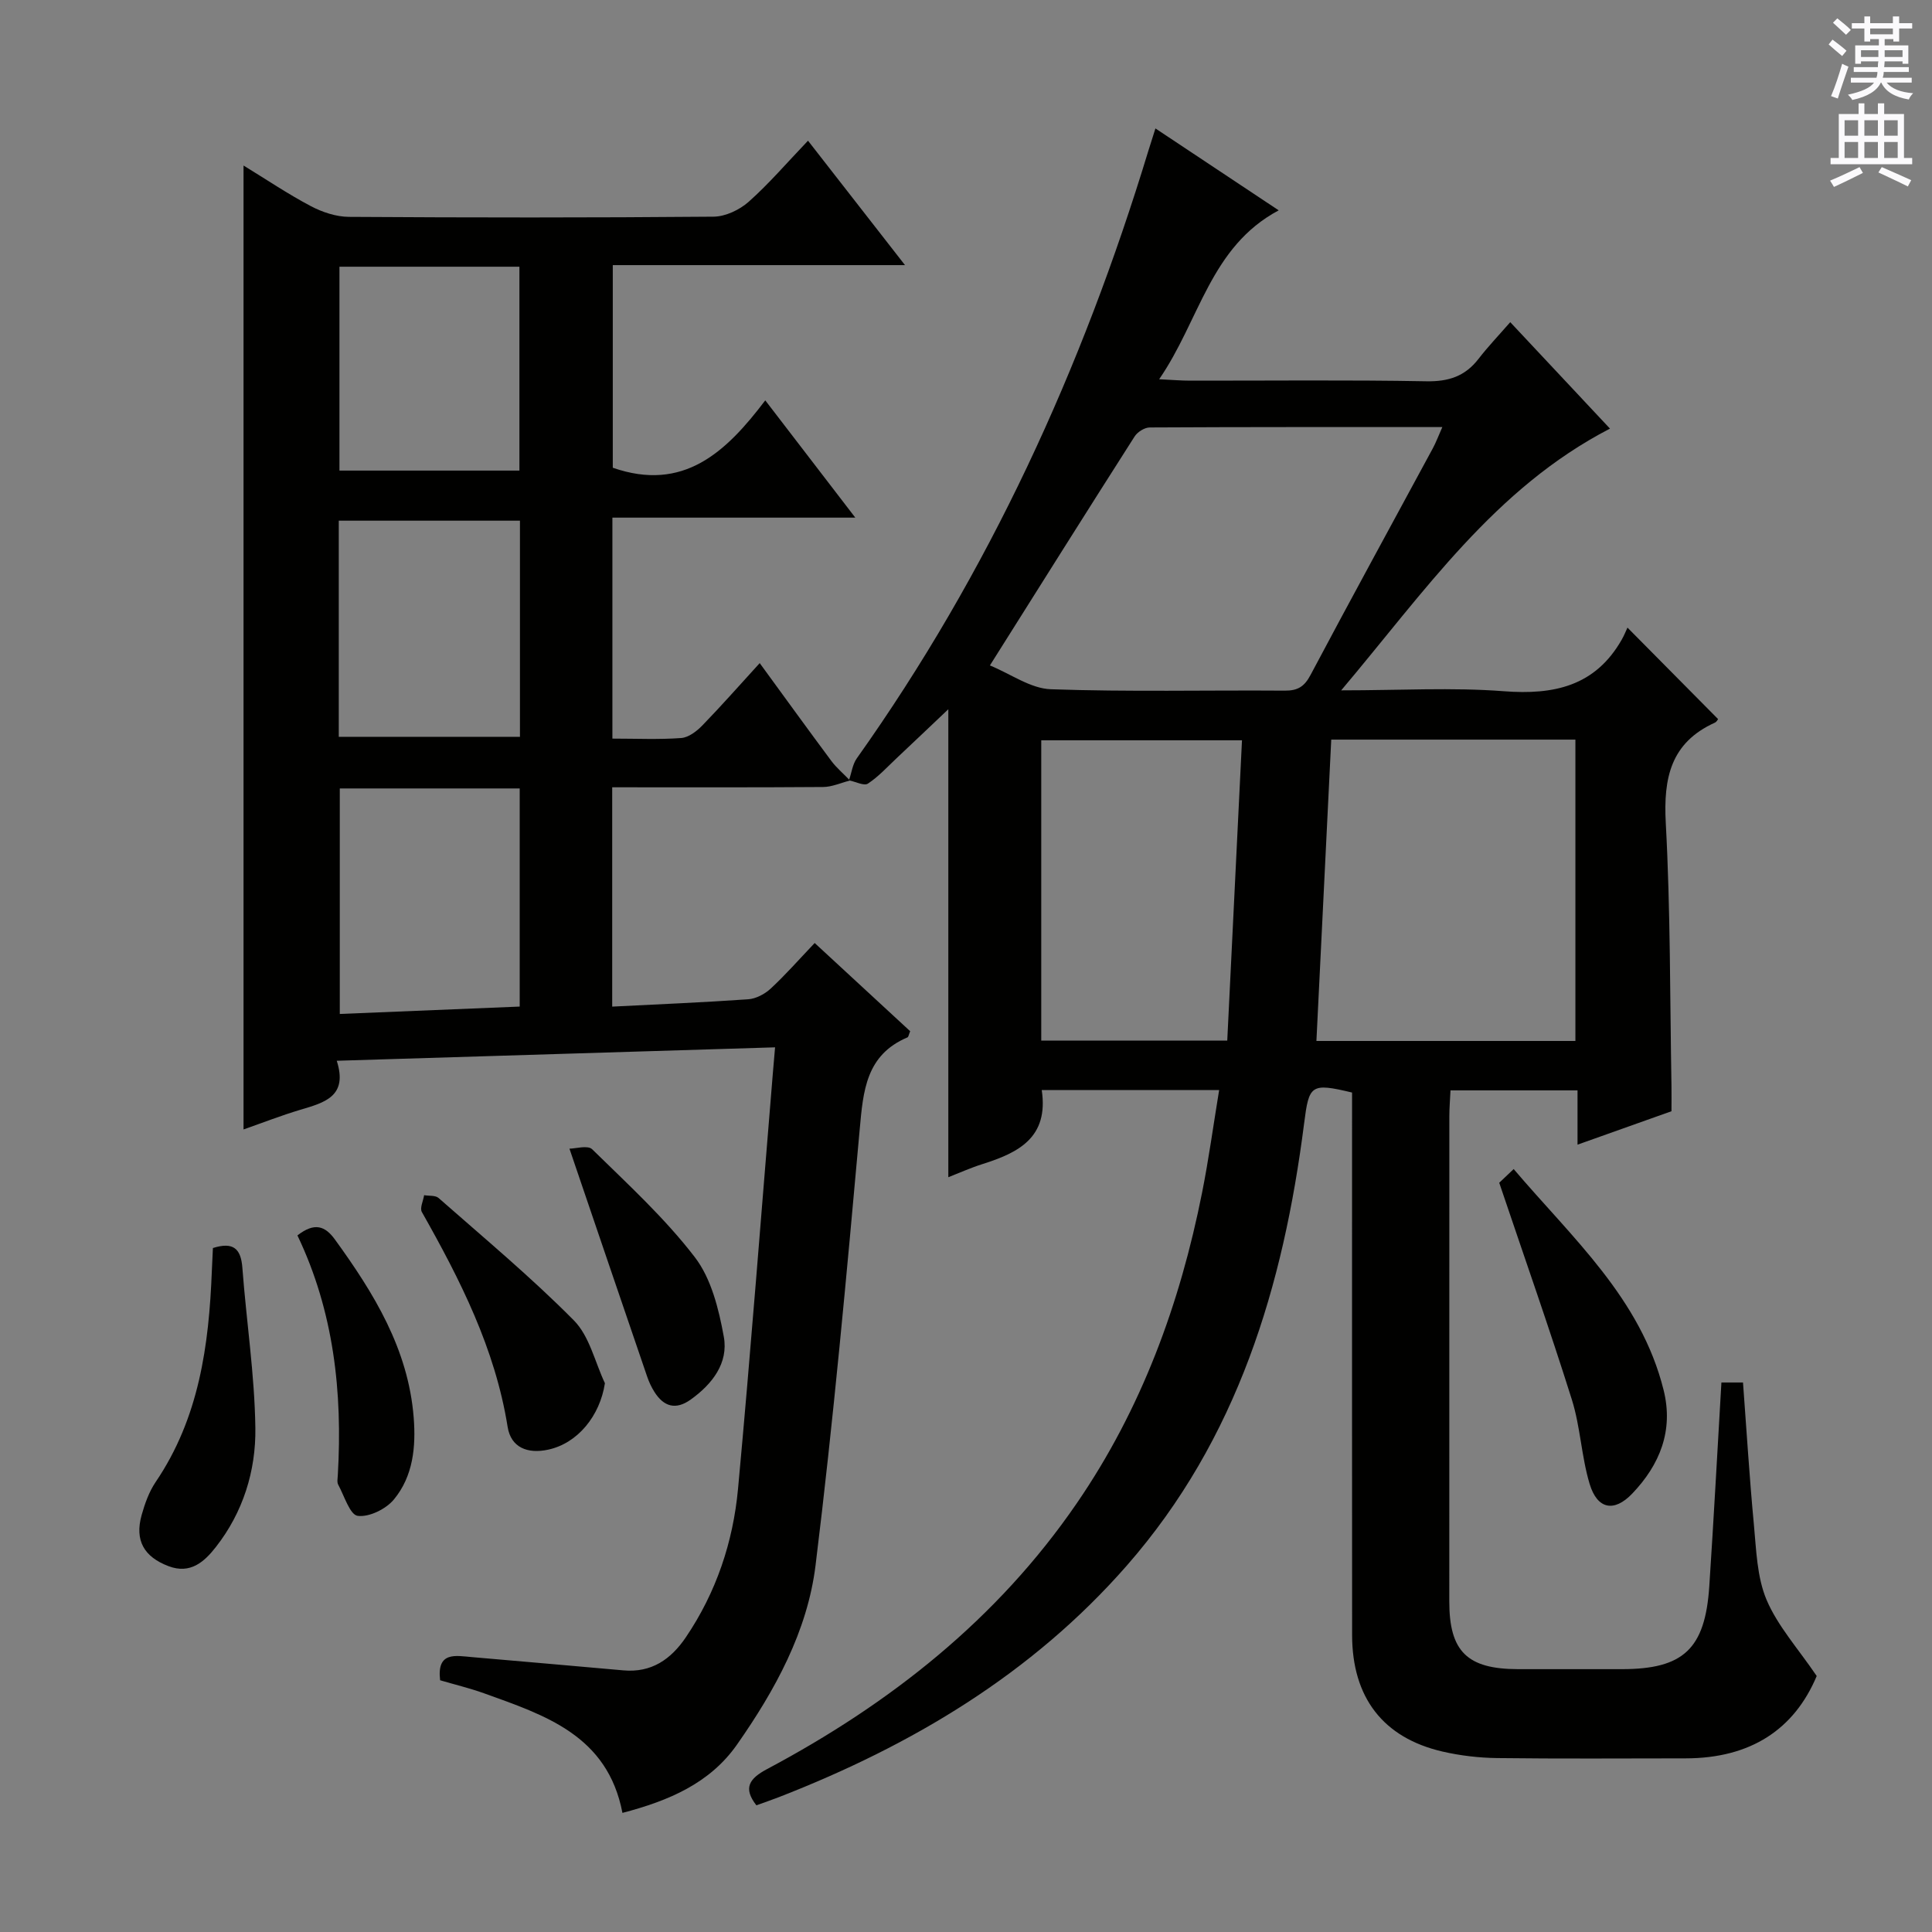 <svg enable-background="new 0 0 400 400" viewBox="0 0 400 400" xmlns="http://www.w3.org/2000/svg"><rect x="0" y="0" width="400" height="400" fill="#808080" stroke="none"/><g fill="#010100"><path d="m175.81 161.42c.51-1.48.71-3.19 1.58-4.41 27.33-38.46 46.67-80.74 60.35-125.74.43-1.4.88-2.8 1.48-4.68 8.5 5.65 16.64 11.05 25.52 16.96-14.2 7.58-16.33 22.75-24.75 34.97 2.86.14 4.61.29 6.36.29 16.33.02 32.67-.17 48.99.13 4.59.08 7.99-1.04 10.77-4.64 1.92-2.49 4.11-4.78 6.57-7.6 7.24 7.73 13.78 14.71 20.65 22.04-23.86 12.34-38.35 33.7-55.65 54.19 12.17 0 22.97-.64 33.66.18 10.42.8 18.94-1.06 24.43-10.69.5-.88.88-1.83 1.18-2.48 6.84 6.9 12.77 12.9 18.76 18.94-.02.03-.27.56-.69.75-9.11 4.14-10.64 11.42-10.14 20.74.98 18.11.86 36.28 1.18 54.42.03 1.65 0 3.3 0 5.28-6.27 2.23-12.49 4.45-19.45 6.92 0-4.09 0-7.5 0-11.24-8.99 0-17.4 0-26.3 0-.08 1.83-.24 3.59-.24 5.34-.01 33.5-.02 66.99-.01 100.49 0 10.34 3.71 13.98 14.22 14 7.17.01 14.33 0 21.5 0 12.75 0 17.25-4.18 18.11-17.16.92-13.92 1.67-27.86 2.51-42.19h4.47c.74 9.88 1.33 19.65 2.25 29.38.5 5.27.63 10.89 2.63 15.62 2.3 5.42 6.49 10.04 10.38 15.77-4.63 11.01-13.63 17.04-27.16 17.05-13 .01-26 .1-38.99-.06-3.79-.05-7.64-.5-11.33-1.35-12.29-2.84-18.7-11.19-18.71-24.12-.03-35.66-.01-71.32-.01-106.99 0-1.81 0-3.61 0-5.33-8.58-2.06-8.91-1.57-9.93 6.41-4.3 33.66-13.77 65.32-36.7 91.52-19.66 22.46-44.49 37.22-71.99 47.93-1.55.6-3.13 1.14-4.71 1.71-2.78-3.57-1.51-5.52 2.23-7.51 25.47-13.55 47.65-31.02 64.13-55.06 13.38-19.51 21.34-41.24 25.92-64.29 1.38-6.93 2.33-13.94 3.53-21.22-12.84 0-24.76 0-36.73 0 1.48 9.85-4.85 12.97-12.24 15.31-2.48.78-4.87 1.86-7.1 2.73 0-32.51 0-64.77 0-96.89-3.41 3.23-7.04 6.69-10.69 10.12-1.94 1.82-3.76 3.84-5.96 5.28-.79.52-2.51-.39-3.81-.65 0 .03-.07-.17-.07-.17zm29.14-23.65c4.33 1.77 8.41 4.78 12.6 4.93 16.13.57 32.29.17 48.44.29 2.71.02 4.07-.84 5.35-3.26 8.33-15.7 16.86-31.28 25.31-46.91.66-1.22 1.14-2.53 1.97-4.4-20.69 0-40.64-.03-60.59.08-1.07.01-2.54.94-3.13 1.88-9.83 15.4-19.54 30.86-29.95 47.39zm70.67 15.36c-1.02 20.77-2.04 41.5-3.07 62.39h53.62c0-20.96 0-41.61 0-62.39-17.04 0-33.66 0-50.55 0zm-60.04.14v62.18h38.51c1.02-20.86 2.03-41.37 3.05-62.18-14.29 0-27.72 0-41.56 0z"/><path d="m175.81 161.42s.07.21.07.21c-1.82.46-3.64 1.3-5.46 1.31-14.47.11-28.94.06-43.67.06v45.41c9.63-.49 18.9-.87 28.15-1.52 1.61-.11 3.44-1.08 4.65-2.2 3.05-2.82 5.8-5.96 9.12-9.45 6.85 6.33 13.36 12.34 19.77 18.26-.3.71-.34 1.19-.56 1.28-8.6 3.64-9.17 11.08-9.89 19.09-2.71 30.11-5.44 60.22-9.14 90.22-1.68 13.66-8.39 25.87-16.27 37.12-5.62 8.02-14.16 11.63-23.71 14.13-3.09-16.09-16.06-20.22-28.65-24.76-2.95-1.06-6.01-1.79-9.1-2.7-.71-6 3.17-5.09 6.64-4.79 10.43.91 20.86 1.8 31.29 2.74 5.83.53 9.85-2.28 12.95-6.85 6.29-9.3 9.78-19.72 10.8-30.73 2.65-28.62 4.83-57.29 7.2-85.93.12-1.48.25-2.96.47-5.48-30.14.92-60.1 1.84-90.75 2.78 2.38 7.41-2.59 8.67-7.55 10.15-3.95 1.18-7.81 2.69-11.75 4.07 0-66.46 0-132.65 0-199.57 4.7 2.87 9.18 5.9 13.94 8.41 2.37 1.25 5.23 2.2 7.87 2.22 25.17.16 50.33.18 75.5-.04 2.46-.02 5.37-1.4 7.26-3.07 4.21-3.74 7.91-8.07 12.3-12.66 6.82 8.74 13.18 16.9 20.08 25.76-20.6 0-40.32 0-60.5 0v41.95c14.61 5.08 23.42-3.18 31.57-13.95 6.26 8.16 12.08 15.73 18.64 24.28-17.32 0-33.62 0-50.29 0v45.75c4.96 0 9.62.22 14.24-.12 1.54-.11 3.24-1.42 4.4-2.62 3.93-4.05 7.66-8.29 11.86-12.89 5.09 6.97 9.91 13.64 14.82 20.24 1.06 1.42 2.46 2.6 3.7 3.89zm-105.46 1.82v46.69c12.71-.52 25.05-1.03 37.25-1.53 0-15.54 0-30.3 0-45.16-12.59 0-24.84 0-37.25 0zm-.21-10.69h37.51c0-15.11 0-29.85 0-44.75-12.65 0-25.01 0-37.51 0zm.14-97.33v42.21h37.26c0-14.29 0-28.18 0-42.21-12.5 0-24.62 0-37.26 0z"/><path d="m310.4 244.88c.15-.14 1.32-1.25 2.99-2.84 12.17 14.33 26.34 26.8 31.05 45.79 2.07 8.35-.78 15.42-6.51 21.41-3.73 3.9-7.22 3.27-8.81-2-1.71-5.67-1.91-11.81-3.68-17.45-4.61-14.66-9.72-29.15-15.04-44.91z"/><path d="m125.24 286.38c-1.03 6.77-5.64 12.43-11.72 13.75-4.29.94-7.74-.43-8.42-4.71-2.59-16.21-9.83-30.46-17.76-44.49-.46-.81.29-2.3.47-3.48 1.01.18 2.33 0 2.99.58 9.45 8.32 19.15 16.39 27.99 25.32 3.25 3.26 4.37 8.62 6.45 13.03z"/><path d="m44.08 258.39c4.22-1.33 5.8.12 6.1 4.08.83 11.08 2.54 22.13 2.69 33.2.12 8.86-2.55 17.45-8.19 24.64-2.38 3.04-5.27 5.66-9.78 3.95-5.1-1.93-7.04-5.34-5.58-10.57.67-2.38 1.54-4.84 2.91-6.86 8.98-13.24 11.03-28.26 11.63-43.7.06-1.48.14-2.96.22-4.74z"/><path d="m117.9 237.82c1.23 0 3.79-.77 4.7.12 7.34 7.2 15.02 14.22 21.25 22.34 3.42 4.45 4.97 10.77 6.01 16.49.98 5.43-2.38 9.79-6.85 12.99-3.11 2.23-5.6 1.48-7.54-1.61-.61-.97-1.11-2.05-1.48-3.13-5.26-15.36-10.48-30.71-16.09-47.2z"/><path d="m61.58 255.78c3.57-2.79 5.75-1.93 7.76.84 8.07 11.13 15.19 22.67 16.31 36.86.48 6.09-.12 12.16-4.09 16.96-1.64 1.99-5.13 3.71-7.5 3.4-1.61-.21-2.78-4.13-4.04-6.46-.28-.52-.11-1.31-.08-1.98 1-17.17-.83-33.88-8.36-49.62z"/></g><path d="m378.6 9.2.8-1c.9.7 1.9 1.4 2.9 2.3l-.9 1.1c-1.1-.9-2-1.7-2.8-2.4zm.5 10.7c.9-2.1 1.6-4.3 2.3-6.7.4.2.8.4 1.3.6-.7 2.1-1.5 4.3-2.2 6.6zm.4-15.2.9-.9c1 .8 2 1.6 2.8 2.4l-1 1c-1-.9-1.9-1.8-2.7-2.5zm12.5-1.3h1.2v1.4h2.7v1.1h-2.7v2.7h-1.2v-.5h-1.8v1.3h4.9v3.8h-1.2v-.5h-3.7c0 .4-.1.9-.1 1.2h5.1v1h-5.2c0 .5-.1.9-.2 1.2h6v1h-5.2c1.1 1.3 2.9 2 5.5 2.2-.4.4-.7.8-.9 1.3-2.9-.5-4.8-1.6-5.7-3.5h-.1c-.8 1.7-2.7 2.9-5.9 3.6-.2-.4-.6-.8-.9-1.1 2.8-.6 4.6-1.4 5.4-2.5h-4.8v-1h5.3c.1-.3.2-.7.2-1.2h-4.9v-1h5c0-.4 0-.8.1-1.2h-3.6v.5h-1.2v-3.8h4.9v-1.3h-1.8v.5h-1.2v-2.7h-2.6v-1.1h2.6v-1.4h1.2v1.4h4.7v-1.4zm-6.7 8.4h3.6c0-.4 0-.9 0-1.4h-3.6zm1.9-4.7h4.7v-1.2h-4.7zm6.7 3.3h-3.7v1.4h3.7z" fill="#fbfafc"/><path d="m384.7 21.4h1.3v2.2h2.8v-2.2h1.3v2.2h4.1v9.1h1.7v1.3h-16.9v-1.3h1.7v-9.1h4.1v-2.2zm.3 13.2.7 1.2c-1.8.9-3.8 1.9-6 2.9-.2-.4-.5-.8-.8-1.3 2.4-1 4.4-2 6.1-2.8zm-3.1-6.5h2.8v-3.2h-2.8zm0 4.6h2.8v-3.3h-2.8zm4.1-4.6h2.8v-3.2h-2.8zm0 4.6h2.8v-3.3h-2.8zm3.6 1.9c2.1.9 4.1 1.8 6.1 2.7l-.7 1.3c-2.2-1.1-4.2-2-6.1-2.9zm3.3-9.7h-2.8v3.2h2.8zm-2.8 7.8h2.8v-3.3h-2.8z" fill="#fbfafc"/></svg>